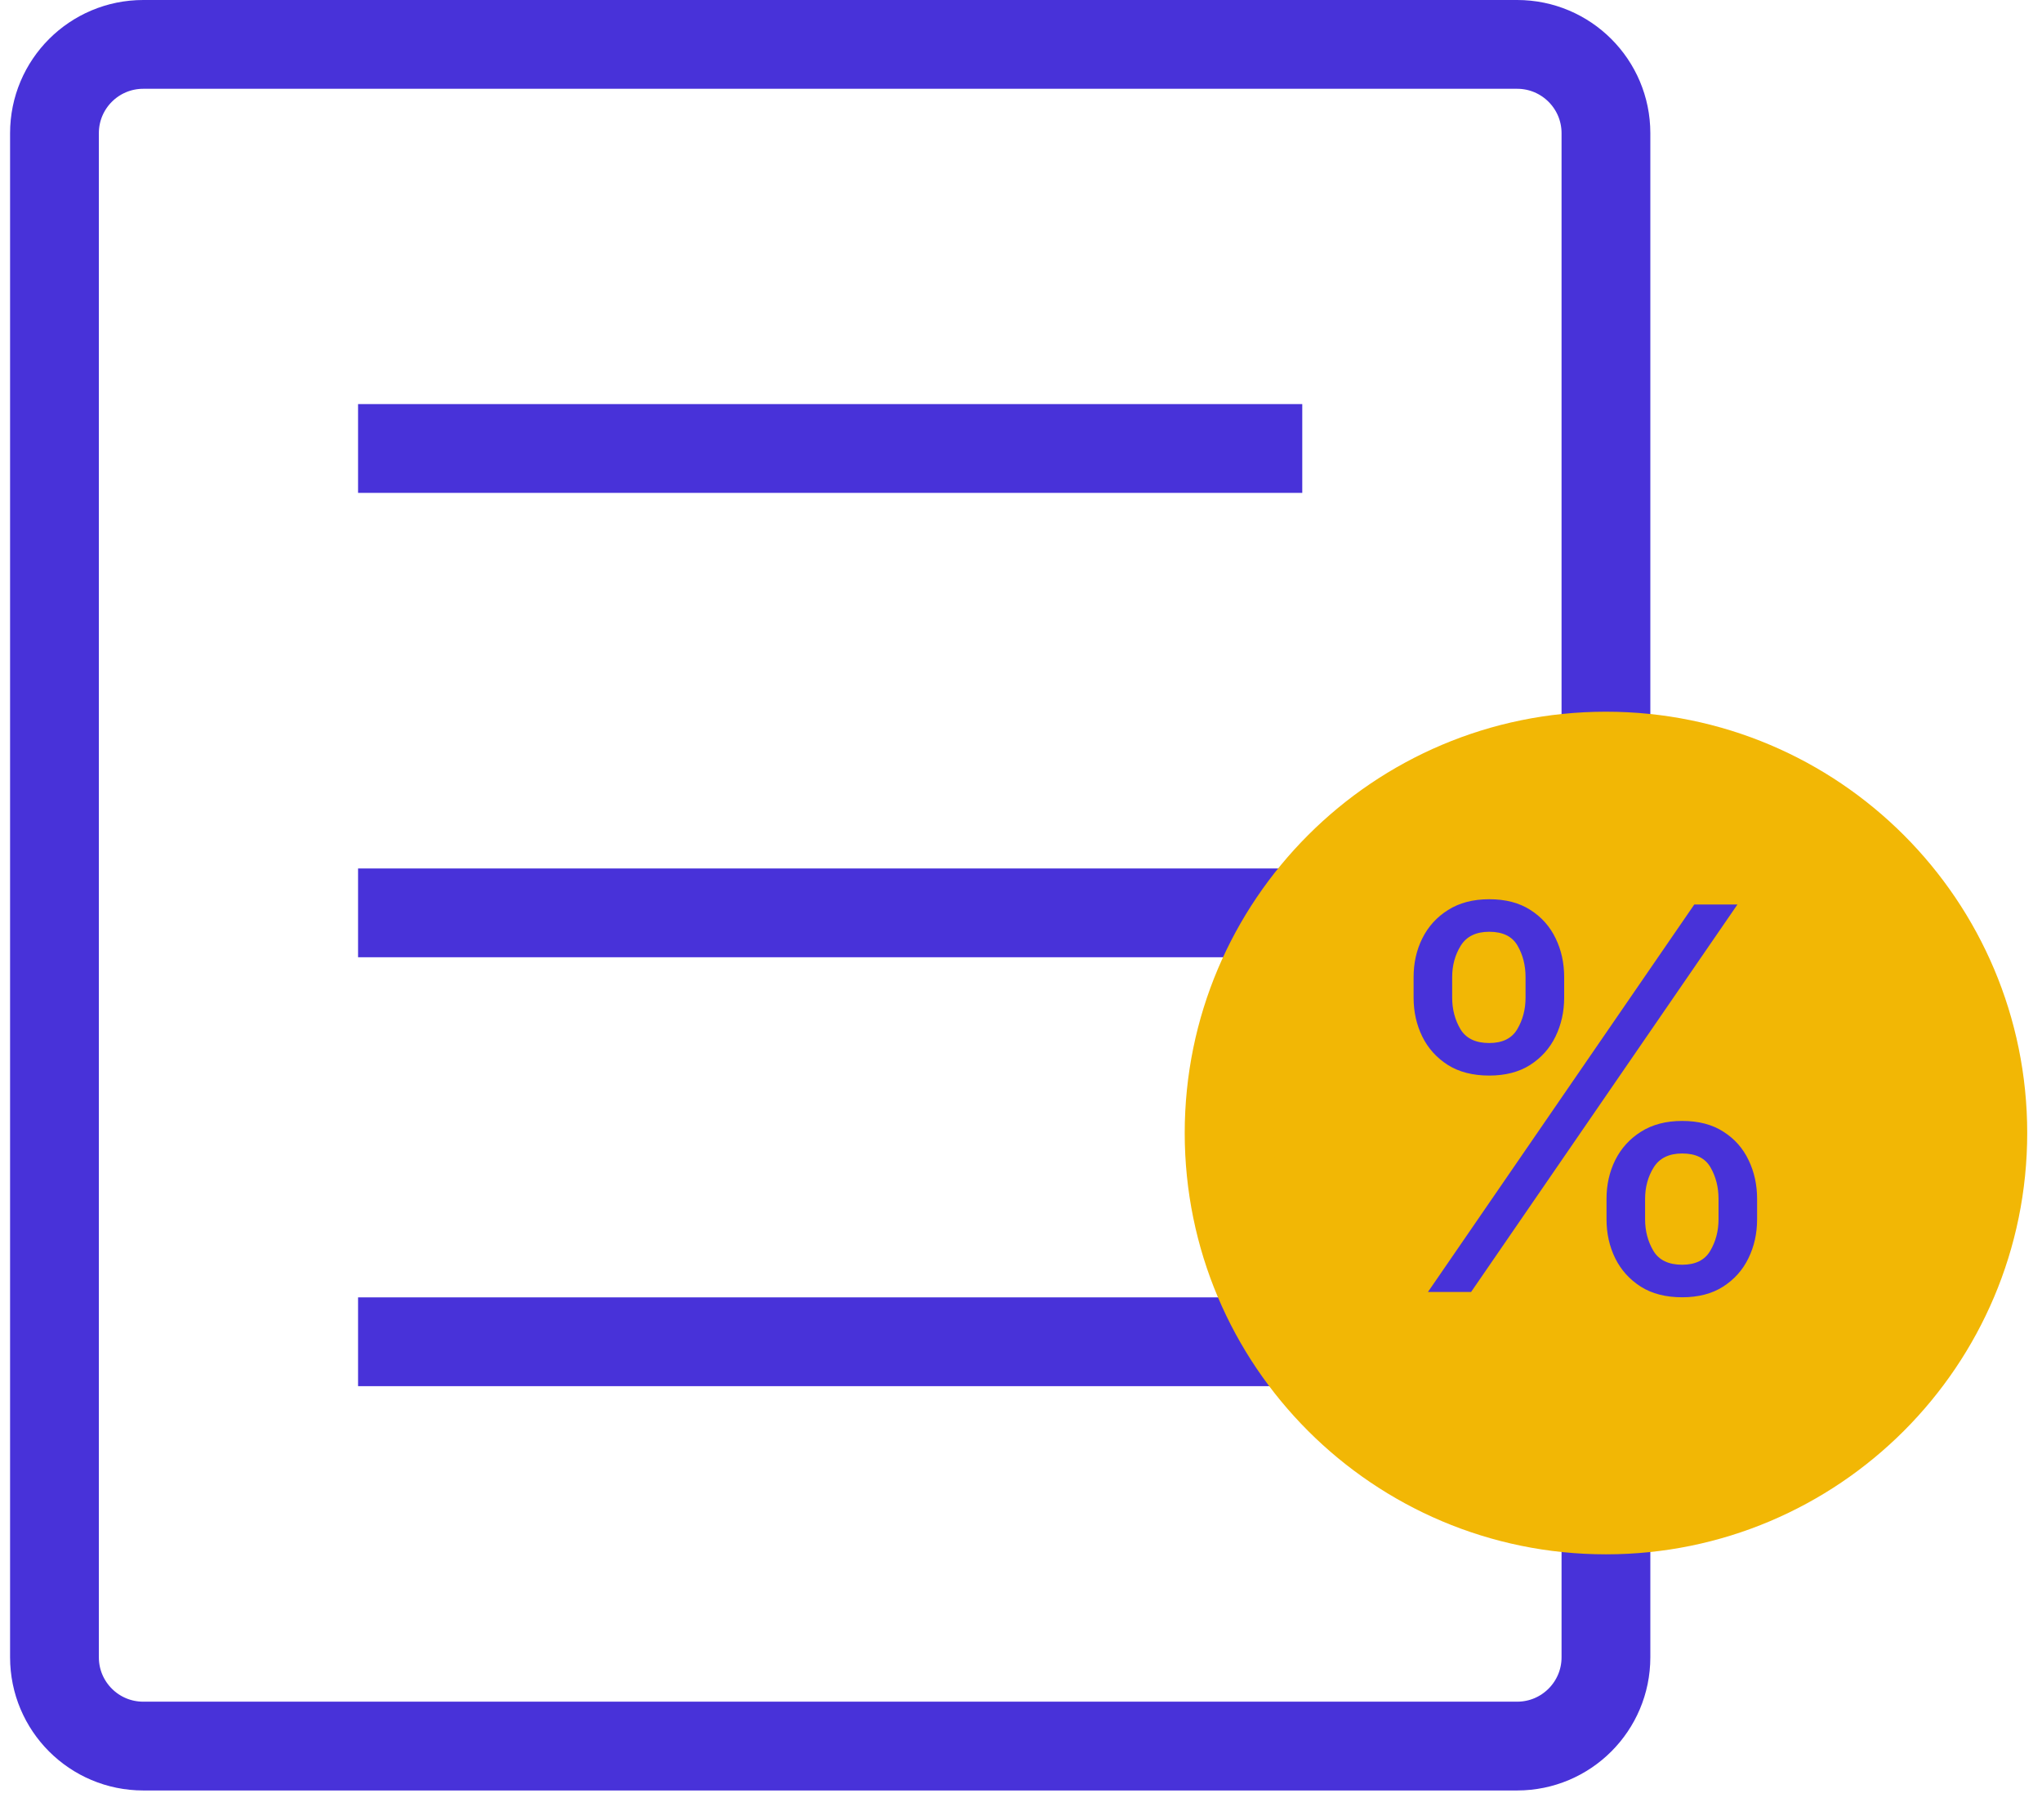 <svg xmlns="http://www.w3.org/2000/svg" width="46" height="41" viewBox="0 0 46 41" fill="none"><g clip-path="url(#clip0_629_5191)"><path d="M34.177 1H3.227C2.122 1 1.227 1.895 1.227 3V37.33C1.227 38.435 2.122 39.33 3.227 39.33H34.177C35.281 39.33 36.177 38.435 36.177 37.33V3C36.177 1.895 35.281 1 34.177 1Z" stroke="#4832D9" stroke-width="2" stroke-miterlimit="10"></path><path d="M29.336 10.102H8.066" stroke="#4832D9" stroke-width="2" stroke-miterlimit="10"></path><path d="M29.336 20.562H8.066" stroke="#4832D9" stroke-width="2" stroke-miterlimit="10"></path><path d="M29.336 30.223H8.066" stroke="#4832D9" stroke-width="2" stroke-miterlimit="10"></path><path d="M36.178 34.011C40.866 34.011 44.667 30.21 44.667 25.521C44.667 20.832 40.866 17.031 36.178 17.031C31.489 17.031 27.688 20.832 27.688 25.521C27.688 30.21 31.489 34.011 36.178 34.011Z" fill="#F2B705" stroke="#F2B705" stroke-width="2" stroke-miterlimit="10"></path><path d="M36.19 27.465V27.005C36.19 26.687 36.255 26.396 36.386 26.131C36.52 25.864 36.713 25.651 36.966 25.492C37.221 25.33 37.531 25.249 37.895 25.249C38.264 25.249 38.574 25.33 38.824 25.492C39.074 25.651 39.263 25.864 39.39 26.131C39.518 26.396 39.582 26.687 39.582 27.005V27.465C39.582 27.783 39.517 28.076 39.386 28.343C39.258 28.607 39.068 28.82 38.815 28.982C38.565 29.141 38.258 29.221 37.895 29.221C37.525 29.221 37.214 29.141 36.962 28.982C36.709 28.82 36.517 28.607 36.386 28.343C36.255 28.076 36.19 27.783 36.19 27.465ZM37.059 27.005V27.465C37.059 27.729 37.122 27.967 37.247 28.177C37.372 28.384 37.588 28.488 37.895 28.488C38.193 28.488 38.403 28.384 38.525 28.177C38.65 27.967 38.713 27.729 38.713 27.465V27.005C38.713 26.741 38.653 26.505 38.534 26.298C38.415 26.087 38.202 25.982 37.895 25.982C37.596 25.982 37.382 26.087 37.251 26.298C37.123 26.505 37.059 26.741 37.059 27.005ZM31.844 22.471V22.011C31.844 21.692 31.909 21.401 32.04 21.137C32.173 20.87 32.366 20.657 32.619 20.498C32.875 20.336 33.184 20.255 33.548 20.255C33.917 20.255 34.227 20.336 34.477 20.498C34.727 20.657 34.916 20.87 35.044 21.137C35.172 21.401 35.236 21.692 35.236 22.011V22.471C35.236 22.789 35.17 23.082 35.04 23.349C34.912 23.613 34.721 23.826 34.469 23.988C34.219 24.147 33.912 24.227 33.548 24.227C33.179 24.227 32.868 24.147 32.615 23.988C32.362 23.826 32.17 23.613 32.04 23.349C31.909 23.082 31.844 22.789 31.844 22.471ZM32.713 22.011V22.471C32.713 22.735 32.775 22.972 32.9 23.183C33.025 23.39 33.241 23.494 33.548 23.494C33.846 23.494 34.057 23.39 34.179 23.183C34.304 22.972 34.366 22.735 34.366 22.471V22.011C34.366 21.746 34.307 21.511 34.187 21.303C34.068 21.093 33.855 20.988 33.548 20.988C33.25 20.988 33.035 21.093 32.905 21.303C32.777 21.511 32.713 21.746 32.713 22.011ZM32.167 29.102L38.167 20.374H39.139L33.139 29.102H32.167Z" fill="#4832D9"></path></g><defs><clipPath id="clip0_629_5191"><rect width="45.44" height="40.33" fill="white" transform="translate(0.227)"></rect></clipPath></defs></svg>